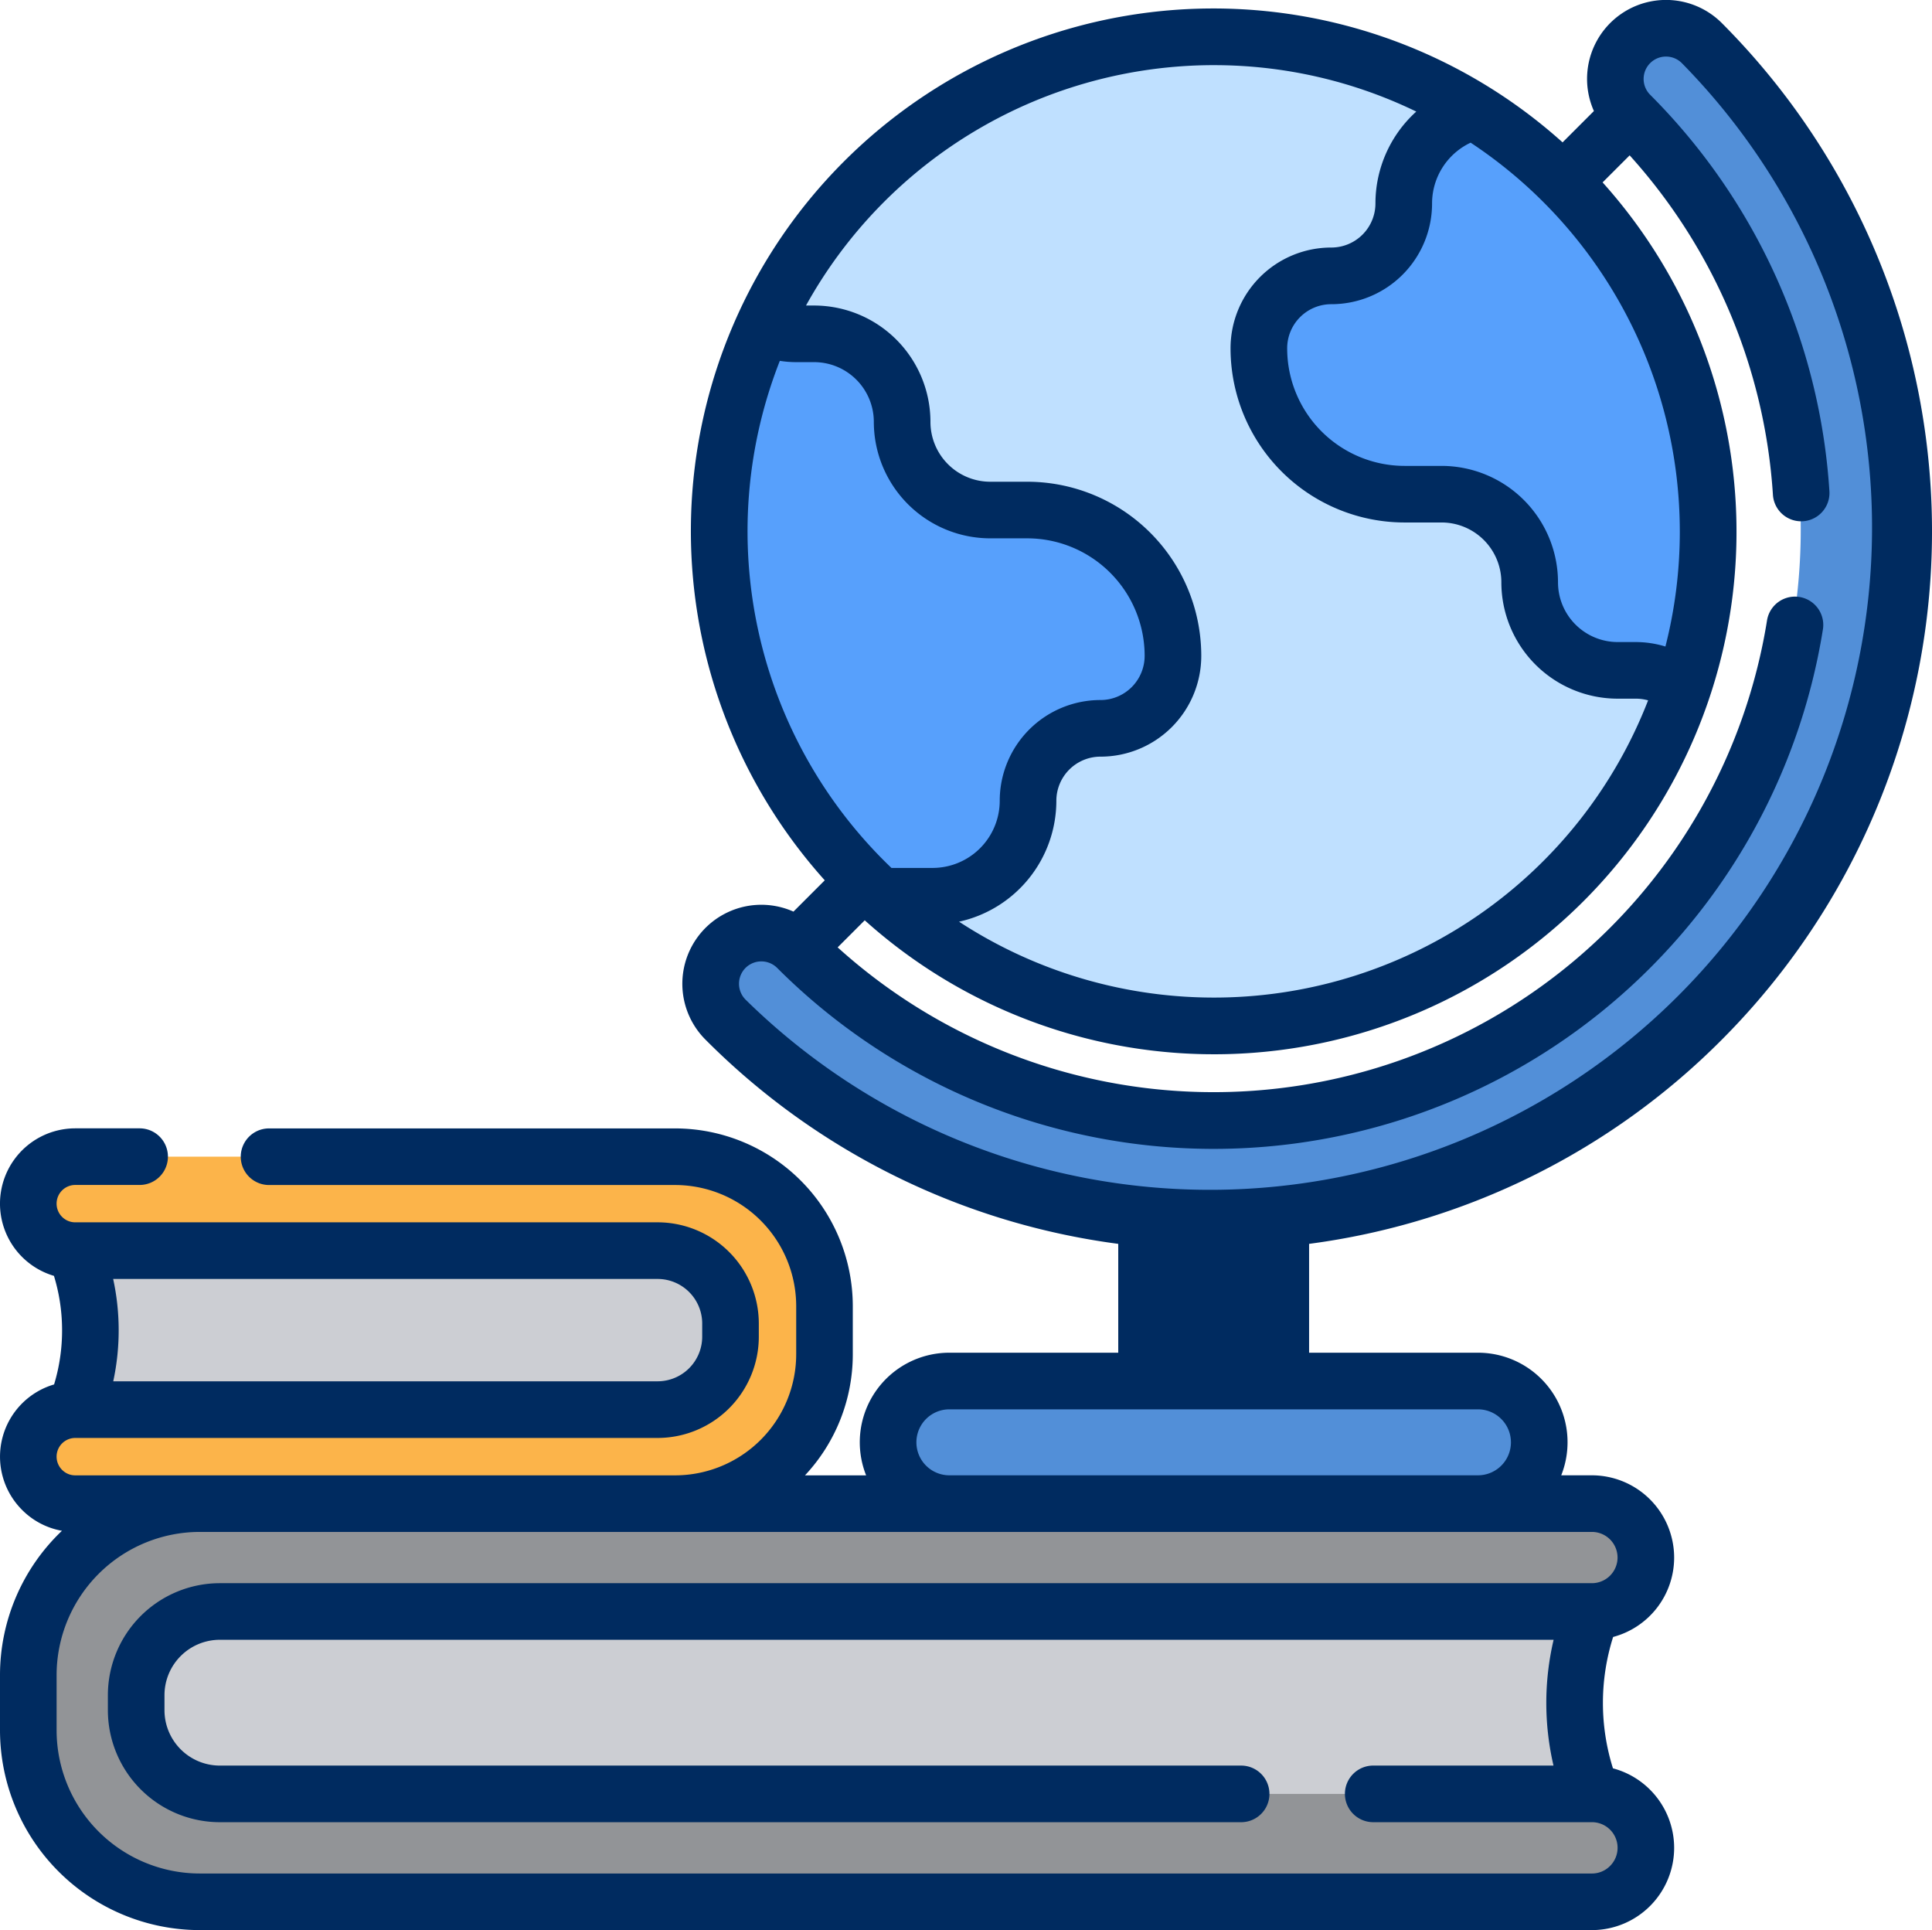 <svg xmlns="http://www.w3.org/2000/svg" xmlns:xlink="http://www.w3.org/1999/xlink" width="193.971" height="193.748" viewBox="0 0 193.971 193.748">
  <defs>
    <clipPath id="clip-path">
      <rect id="Rectangle_868" data-name="Rectangle 868" width="193.971" height="193.748" fill="none"/>
    </clipPath>
  </defs>
  <g id="Group_1255" data-name="Group 1255" clip-path="url(#clip-path)">
    <path id="Path_3898" data-name="Path 3898" d="M167.874,331.521,29.829,337.906,16.3,331.251v-16.6l24.3-7.714,127.265,6.276a1.085,1.085,0,0,0-.054.181A24.8,24.8,0,0,0,167.874,331.521Z" transform="translate(-8.045 -151.444)" fill="#ccced3"/>
    <path id="Path_3899" data-name="Path 3899" d="M16.439,317.171v1.514a8.4,8.4,0,0,0,8.4,8.4H162.594a5.415,5.415,0,1,1,0,10.83H22.824A17.215,17.215,0,0,1,5.609,320.7v-5.54a17.215,17.215,0,0,1,17.215-17.215h139.77a5.415,5.415,0,1,1,0,10.83H24.837A8.4,8.4,0,0,0,16.439,317.171Z" transform="translate(-2.768 -147.008)" fill="#929497"/>
    <path id="Path_3900" data-name="Path 3900" d="M14.917,258.452l58.716,5.563,11.785-5.8V243.75L64.24,237.028,14.918,242.5a.932.932,0,0,1,.047.158A21.605,21.605,0,0,1,14.917,258.452Z" transform="translate(-7.36 -116.951)" fill="#ccced3"/>
    <path id="Path_3901" data-name="Path 3901" d="M76.111,245.947v1.319a7.318,7.318,0,0,1-7.318,7.318H10.328a4.719,4.719,0,1,0,0,9.437H70.547a15,15,0,0,0,15-15v-4.828a15,15,0,0,0-15-15H10.328a4.719,4.719,0,1,0,0,9.437H68.793A7.317,7.317,0,0,1,76.111,245.947Z" transform="translate(-2.768 -113.085)" fill="#fcb44a"/>
    <rect id="Rectangle_866" data-name="Rectangle 866" width="13.476" height="24.35" transform="translate(115.113 118.566)" fill="#7a6d79"/>
    <rect id="Rectangle_867" data-name="Rectangle 867" width="7.532" height="24.35" transform="translate(115.113 118.566)" fill="#685e68"/>
    <path id="Path_3902" data-name="Path 3902" d="M233.589,52.477c0,5.474,11.193,15.2,9.555,20.125a49.654,49.654,0,0,1-80.627,20.965c-9.914-9.078-4.4-23.551-4.4-38.052,0-7.342-10.143-12.887-7.282-19.155a49.668,49.668,0,0,1,71.37-21.6c6.492,16.351,11.381,19.914,11.381,37.719" transform="translate(-74.174 -3.601)" fill="#bfe0ff"/>
    <path id="Path_3903" data-name="Path 3903" d="M294.593,64.206a49.5,49.5,0,0,1-2.523,15.661,7.349,7.349,0,0,0-4.73-1.714h-1.818a8.843,8.843,0,0,1-8.842-8.844,8.842,8.842,0,0,0-8.844-8.842h-3.705A14.641,14.641,0,0,1,249.49,45.825a7.271,7.271,0,0,1,7.274-7.274,7.27,7.27,0,0,0,7.274-7.273,9.583,9.583,0,0,1,7.1-9.255,49.61,49.61,0,0,1,23.458,42.183" transform="translate(-123.1 -10.866)" fill="#57a0fc"/>
    <path id="Path_3904" data-name="Path 3904" d="M188.094,97.746a7.274,7.274,0,0,1-7.273,7.274,7.269,7.269,0,0,0-7.276,7.274,9.58,9.58,0,0,1-9.579,9.581h-5.293a49.682,49.682,0,0,1-11.678-57.207,7.355,7.355,0,0,0,3.248.751h1.818a8.845,8.845,0,0,1,8.844,8.844,8.829,8.829,0,0,0,8.842,8.843h3.705a14.64,14.64,0,0,1,14.643,14.641Z" transform="translate(-70.33 -31.908)" fill="#57a0fc"/>
    <path id="Path_3905" data-name="Path 3905" d="M191.343,125.417a68.859,68.859,0,0,1-49.012-20.3,5.089,5.089,0,1,1,7.2-7.2,59.136,59.136,0,0,0,83.63-83.63,5.089,5.089,0,1,1,7.2-7.2,69.313,69.313,0,0,1-49.011,118.324Z" transform="translate(-69.491 -2.764)" fill="#528fd8"/>
    <path id="Path_3906" data-name="Path 3906" d="M235.23,285.958H182.161a6.153,6.153,0,1,1,0-12.305H235.23a6.153,6.153,0,1,1,0,12.305" transform="translate(-86.844 -135.022)" fill="#528fd8"/>
    <path id="Path_3907" data-name="Path 3907" d="M172.873,104.362a72.24,72.24,0,0,0,0-102.043,7.925,7.925,0,0,0-12.846,8.827l-3.146,3.146A52.454,52.454,0,0,0,82.805,88.368L79.663,91.51a7.93,7.93,0,0,0-8.833,12.852,71.627,71.627,0,0,0,41.441,20.5v10.927H95.318A8.989,8.989,0,0,0,86.958,148.1H80.82a17.779,17.779,0,0,0,4.8-12.161v-4.826a17.86,17.86,0,0,0-17.84-17.84H27.013a2.841,2.841,0,1,0,0,5.682H67.781a12.171,12.171,0,0,1,12.157,12.158v4.826A12.173,12.173,0,0,1,67.781,148.1H7.558a1.85,1.85,0,0,1-1.32-.546,1.876,1.876,0,0,1,1.32-3.209H66.027A10.17,10.17,0,0,0,76.184,134.18v-1.319A10.17,10.17,0,0,0,66.027,122.7H7.558a1.86,1.86,0,0,1-1.32-.542,1.876,1.876,0,0,1,1.32-3.209h6.46a2.841,2.841,0,0,0,0-5.683H7.558a7.559,7.559,0,0,0-2.142,14.808,18.553,18.553,0,0,1,.815,5.3,18.634,18.634,0,0,1-.8,5.6,7.555,7.555,0,0,0-3.218,12.59,7.479,7.479,0,0,0,4.007,2.1A20,20,0,0,0,0,168.152v5.539a20.08,20.08,0,0,0,20.057,20.057H159.828a8.261,8.261,0,0,0,8.255-8.259,8.269,8.269,0,0,0-6.144-7.98,21.9,21.9,0,0,1,.018-13.187,8.25,8.25,0,0,0,6.126-7.971,8.265,8.265,0,0,0-8.255-8.255h-3.082a8.989,8.989,0,0,0-8.359-12.307H131.432V124.862A71.622,71.622,0,0,0,172.873,104.362ZM70.5,132.862v1.319a4.481,4.481,0,0,1-4.474,4.478H11.37a24.33,24.33,0,0,0,.544-5.337,24.2,24.2,0,0,0-.553-4.937H66.027a4.481,4.481,0,0,1,4.474,4.478m91.9,23.489a2.579,2.579,0,0,1-2.572,2.572H22.068a11.252,11.252,0,0,0-11.237,11.24v1.512a11.252,11.252,0,0,0,11.237,11.241H124.609a2.841,2.841,0,1,0,0-5.683H22.068a5.562,5.562,0,0,1-5.554-5.558v-1.512a5.562,5.562,0,0,1,5.554-5.558H155.981a27.756,27.756,0,0,0-.011,12.627h-18.1a2.841,2.841,0,1,0,0,5.683h21.958a2.572,2.572,0,0,1,1.813,4.4,2.539,2.539,0,0,1-1.813.751H20.057A14.389,14.389,0,0,1,5.683,173.691v-5.539a14.39,14.39,0,0,1,14.374-14.374H159.828A2.575,2.575,0,0,1,162.4,156.351Zm6.251-103.012A46.743,46.743,0,0,1,167.207,64.9a10.216,10.216,0,0,0-2.967-.449h-1.818a6,6,0,0,1-6-6,11.7,11.7,0,0,0-11.685-11.683h-3.706a11.8,11.8,0,0,1-11.8-11.8,4.43,4.43,0,0,1,4.432-4.432,10.111,10.111,0,0,0,10.115-10.115,6.747,6.747,0,0,1,3.872-6.1A46.789,46.789,0,0,1,168.651,53.339Zm-46.8-46.8A46.518,46.518,0,0,1,142.193,11.2a12.432,12.432,0,0,0-4.1,9.216,4.43,4.43,0,0,1-4.432,4.432,10.111,10.111,0,0,0-10.115,10.115,17.482,17.482,0,0,0,17.483,17.485h3.706a6.008,6.008,0,0,1,6,6,11.684,11.684,0,0,0,11.683,11.686h1.818a4.562,4.562,0,0,1,1.232.169A46.769,46.769,0,0,1,96.287,92.521a12.441,12.441,0,0,0,9.77-12.135,4.433,4.433,0,0,1,4.434-4.432A10.115,10.115,0,0,0,120.606,65.84a17.481,17.481,0,0,0-17.485-17.482H99.416a6.008,6.008,0,0,1-6-6A11.687,11.687,0,0,0,81.731,30.67h-.809A46.832,46.832,0,0,1,121.851,6.539ZM78.293,36.222a10.29,10.29,0,0,0,1.62.13h1.818a6,6,0,0,1,6,6A11.7,11.7,0,0,0,99.416,54.039h3.705a11.8,11.8,0,0,1,11.8,11.8,4.434,4.434,0,0,1-4.432,4.432,10.115,10.115,0,0,0-10.117,10.115,6.746,6.746,0,0,1-6.737,6.739H89.5a46.755,46.755,0,0,1-11.207-50.9ZM74.848,97.164a2.252,2.252,0,0,1,3.18,0A61.948,61.948,0,0,0,183.019,63.179a2.841,2.841,0,0,0-5.612-.895A56.276,56.276,0,0,1,84.1,95.1l2.719-2.718A52.454,52.454,0,0,0,160.9,18.31l2.716-2.715A56.211,56.211,0,0,1,178,49.671a2.841,2.841,0,0,0,5.671-.367A61.883,61.883,0,0,0,165.675,9.513a2.247,2.247,0,0,1,3.18-3.176,66.473,66.473,0,0,1-94,94.008A2.256,2.256,0,0,1,74.848,97.164Zm76.85,47.619a3.315,3.315,0,0,1-3.311,3.312H95.317a3.311,3.311,0,0,1,0-6.623h19.758l.037,0h13.479l.036,0h19.759a3.314,3.314,0,0,1,3.311,3.311" transform="translate(0 0)" fill="#002b60"/>
  </g>
</svg>
